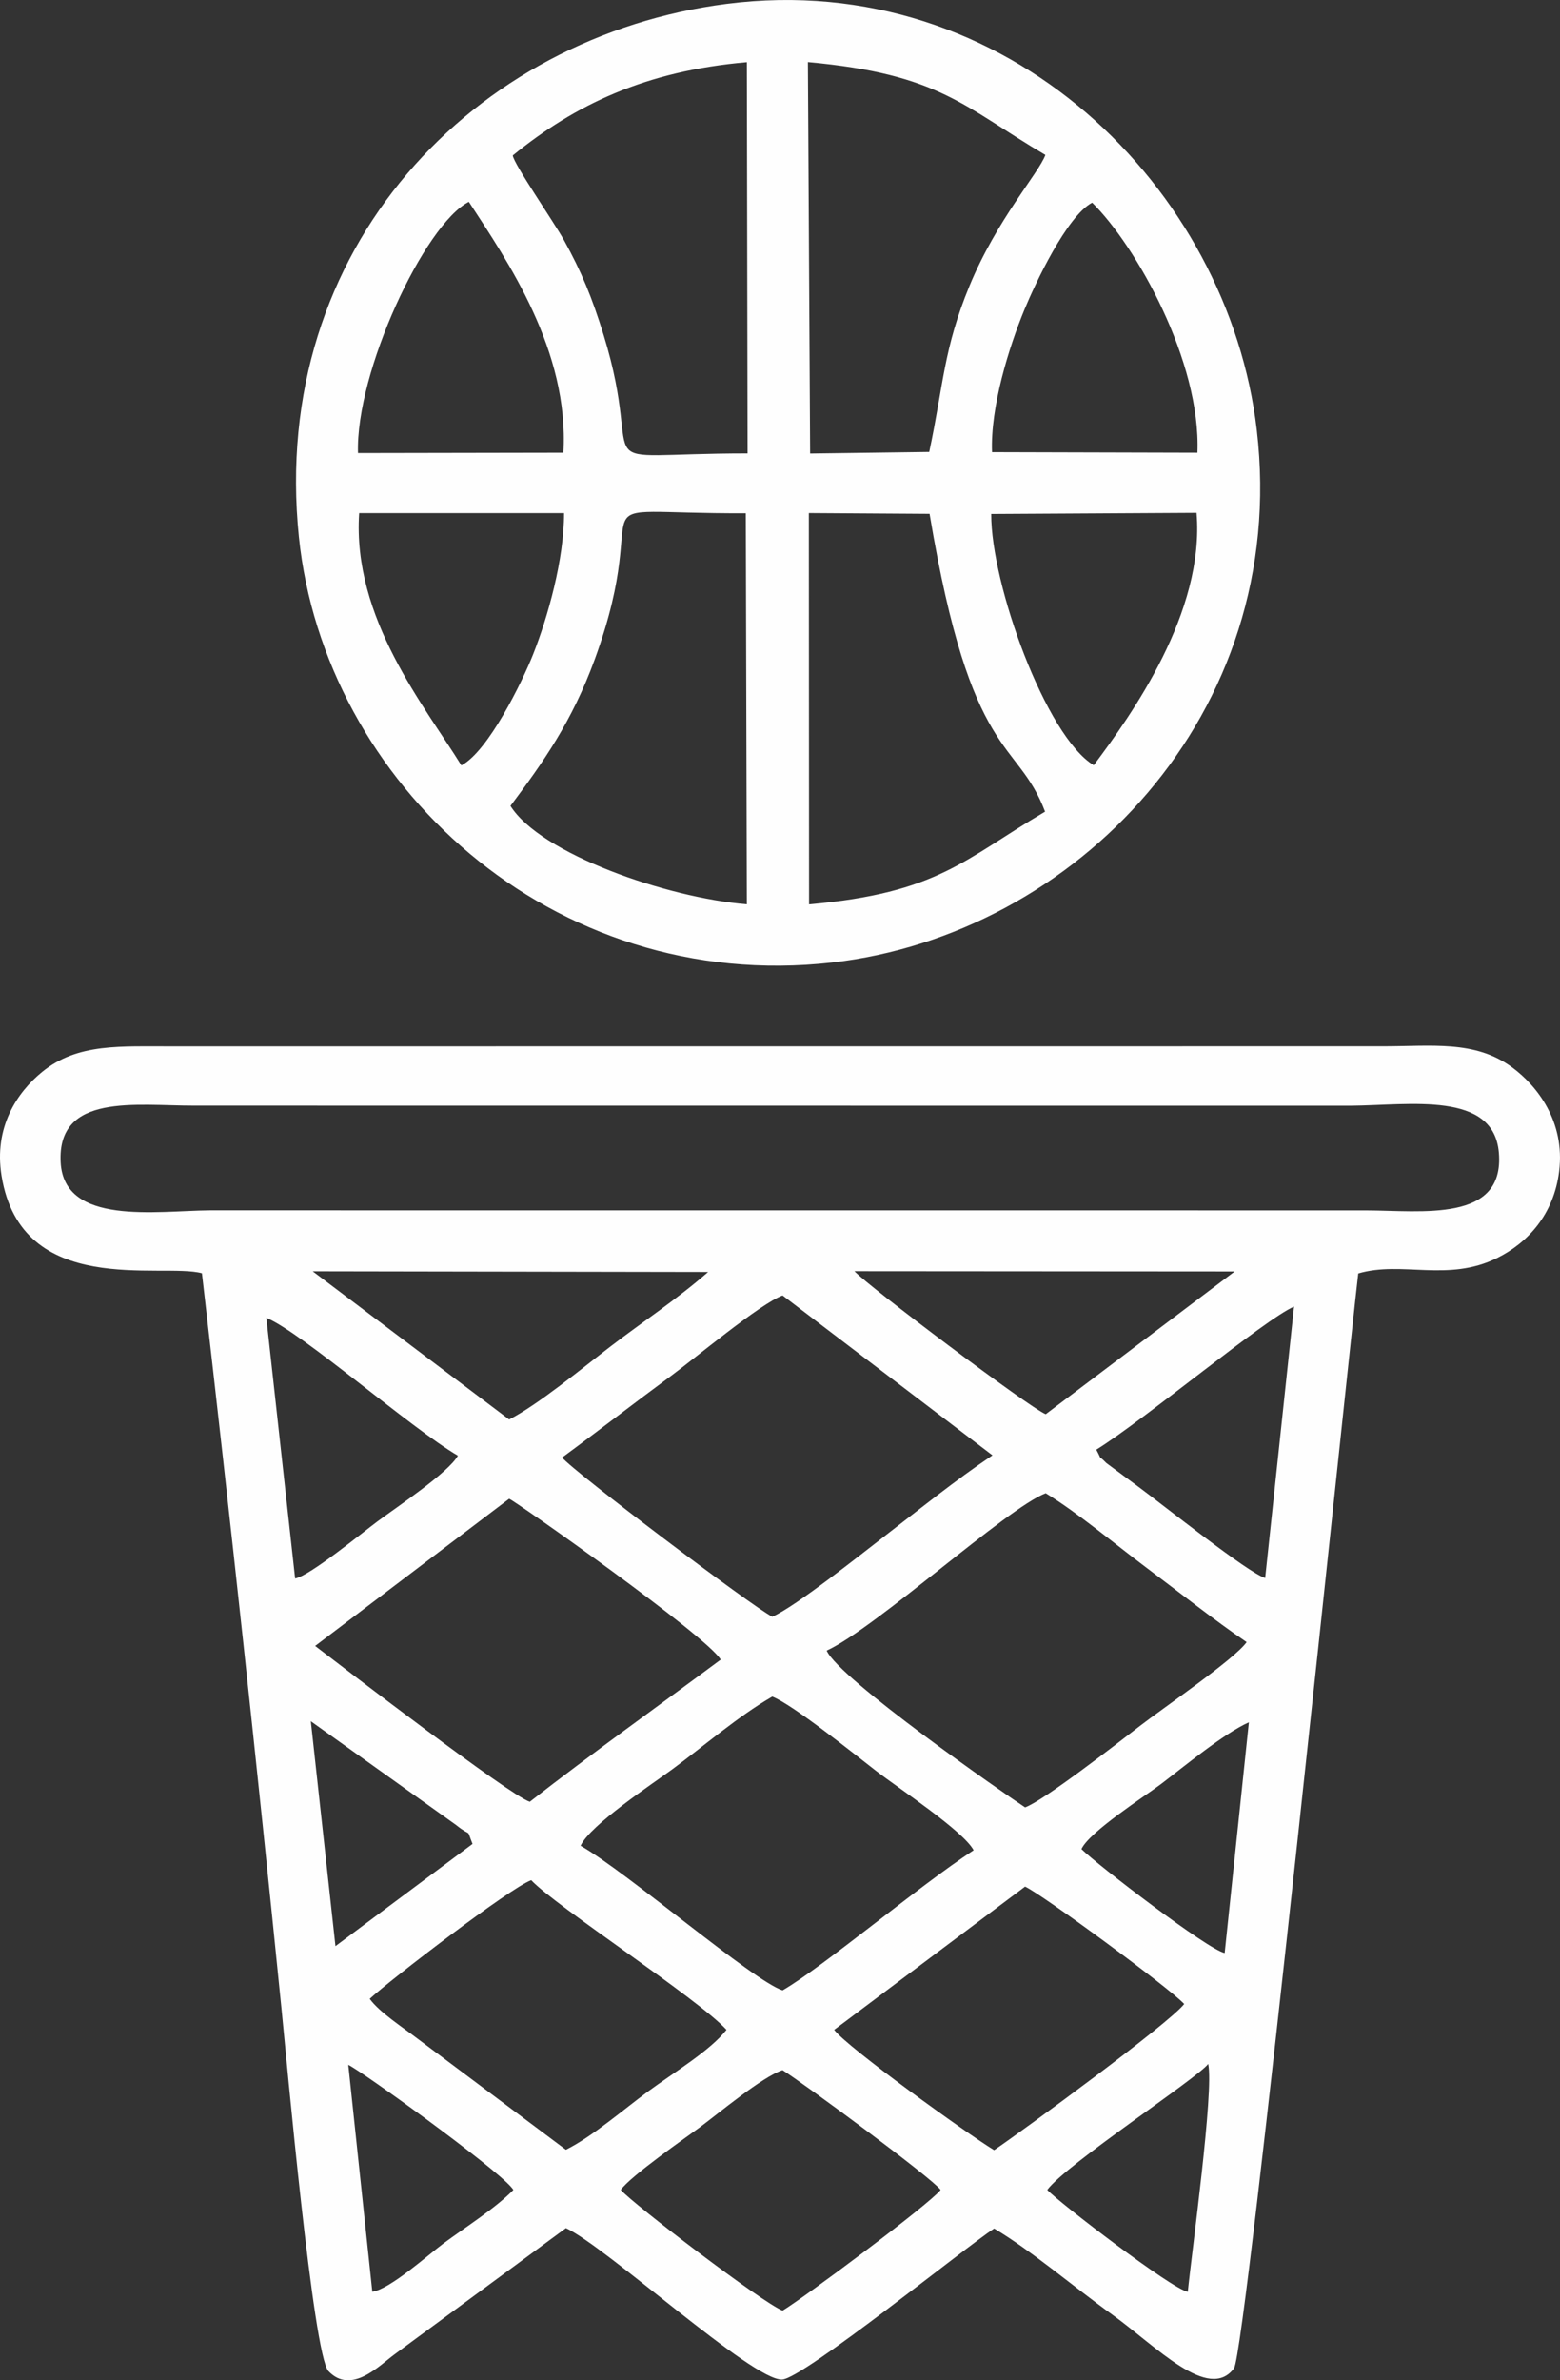 <?xml version="1.0" encoding="UTF-8"?> <svg xmlns="http://www.w3.org/2000/svg" xmlns:xlink="http://www.w3.org/1999/xlink" xmlns:xodm="http://www.corel.com/coreldraw/odm/2003" xml:space="preserve" width="106.666mm" height="162.619mm" version="1.1" style="shape-rendering:geometricPrecision; text-rendering:geometricPrecision; image-rendering:optimizeQuality; fill-rule:evenodd; clip-rule:evenodd" viewBox="0 0 2788.19 4250.77"><rect x="0" y="0" width="2788.19" height="4250.77" fill="#333333" stroke="none"/> <defs> <style type="text/css"> .fil0 {fill:#FEFEFE} </style> </defs> <g id="Слой_x0020_1">  <path class="fil0" d="M1109.51 3910.83c17.7,-24.94 116.63,-93.59 140.83,-111.44 31.86,-23.5 113.31,-91.61 148.39,-102.38 37.5,23.52 267.25,192.76 282.45,213.83 -19.84,25.57 -244.8,192.94 -282.45,215.58 -34.8,-13.18 -265.42,-188.88 -289.22,-215.58zm1013.46 181.97c-27.68,-4.17 -230.21,-159.38 -251.15,-181.97 33.17,-45.18 268.12,-199.23 287.63,-224.98 10.4,49.58 -29.14,333.69 -36.48,406.94zm-1500.49 -405.29c26.12,12.7 257.29,179.61 291.22,218.39 0.81,0.92 2.72,3.2 3.89,4.94 -32.47,33.15 -87.21,67.66 -124.44,95.23 -27.73,20.54 -96.44,82.5 -127.74,86.59l-42.93 -405.14zm1154.32 152.33c-48.04,-29.15 -262.8,-183.75 -285.86,-214.87l341.19 -255.79c30.64,14.01 259.02,181.79 284.41,209.69 -27.73,35.28 -288.86,226.55 -339.74,260.98zm-1116.05 -270.2c37.58,-34.62 250.1,-197.54 288.7,-211.91 43.67,46.52 298.92,212 349,267.23 -28.98,37.04 -93.01,75.46 -140.08,110.01 -42.15,30.94 -100.4,81.3 -146.94,104.17l-265.01 -198.27c-26.82,-20.54 -68.01,-47.01 -85.67,-71.24zm719.53 -539.77c37,14.46 146.45,102.49 185.54,132.72 39.73,30.73 156.09,107.26 174.36,141.68 -99.21,64.78 -267.01,206.95 -341.45,250.23 -51.73,-16.17 -278.01,-211.08 -361.05,-258.26 16.94,-36.99 129.56,-111.27 163.57,-136.28 56.47,-41.53 117.88,-94.89 179.04,-130.09zm-824.76 44.02l259.43 185.13c30.17,24.12 17.38,3.03 29.58,33.97l-244.97 182.53 -44.03 -401.63zm1633.36 413.92c-30.61,-6.31 -226.94,-156.93 -255.98,-185.59 13.55,-30.59 115.23,-95.72 142.35,-116.29 39.83,-30.22 112.73,-90.58 156.88,-110.13l-43.25 412.02zm-356.75 -260.11c-34.99,-23.07 -332.53,-229.32 -354.59,-279.93 89.04,-41.24 321.77,-254.44 391.48,-281.09 58.22,35.69 121.95,89.47 179.9,132.9 57.57,43.15 121.83,94.06 179.18,132.99 -21.08,30.14 -150.25,118.4 -191.23,150.09 -38.92,30.1 -172.34,133.65 -204.74,145.03zm-922.14 -551.1c11.42,4.2 352.37,244.34 378.15,287.23 -109.07,81.11 -231.82,168.49 -341.27,253.89 -37.12,-12.47 -329.88,-237.17 -383.61,-278.3l346.72 -262.82zm470.29 210.64c-37.13,-19.03 -353.87,-258.05 -375.58,-284.28 65.24,-47.91 128.33,-96.97 194.53,-145.71 43.4,-31.96 159.02,-128.67 199.49,-143.74l375.13 285.49c-65.59,43.95 -129.1,95.34 -194.78,145.86 -39.32,30.24 -157.11,124.34 -198.8,142.37zm-904.23 -533.78c63.48,26.16 256.63,195.93 342.36,246.22 -17.25,30.28 -106.45,89.79 -143.44,117.09 -26.28,19.41 -121.48,97.74 -147.51,102.13l-51.41 -465.45zm1785.2 464.64c-30.27,-9 -183.1,-130.87 -225.5,-162.17l-58.29 -43.12c-18.52,-18.8 -5.25,-0.14 -18.02,-23.88 87.16,-54.2 301.41,-233.2 353.4,-255.52l-51.59 484.68zm-734.06 -547.89l679.55 0.49 -337.72 254.9c-30.31,-12.57 -317.98,-229.19 -341.83,-255.38zm-968.29 0.19l706.75 1.19c-53.89,47.31 -117.73,89.48 -174.46,133 -50.97,39.1 -129.72,104.18 -181.2,130.42l-351.09 -264.6zm-450.47 -194.62c-6.55,-124.39 134.57,-101.04 239.05,-101.27l2065.6 0.16c108.19,-0.83 256.77,-26.61 265.9,84.16 10.31,125.03 -137.36,102.95 -238.24,102.78l-2065.6 -0.1c-95.95,0.73 -260.74,27.78 -266.71,-85.72zm2678.24 15.95c10.89,-88.87 -39.37,-152.61 -83.94,-185.5 -66.94,-49.39 -144.37,-37.36 -234.31,-37.67l-2157.81 0.13c-94.6,0.41 -171.37,-6.47 -235.34,45.67 -45.3,36.92 -86.37,99.17 -72.54,185.19 35.33,219.69 286.29,154.75 358.2,174.32 50.28,434.13 98.68,880.45 142.3,1314.28 9.01,89.62 56.46,617.65 83.83,646.34 41.24,43.23 91.86,-10.95 118.44,-30.19l305.95 -225.19c71.34,32.5 333.59,272.85 386.47,270.39 37.55,-1.75 326.35,-235.13 378.9,-269.69 64.93,38.35 143.94,105.48 210.81,153.55 79.02,56.81 172.48,156.89 217.94,96.08 21.3,-28.49 205.62,-1817.83 222.05,-1955.23 78.29,-22.96 159.96,16.13 248.33,-27.62 53.67,-26.57 101.18,-76.97 110.73,-154.84z"></path> <path class="fil0" d="M1446.04 1615.07l-0.38 -698.78 215.8 1.37c74.48,446.54 156.16,399.45 206.41,531.87 -144.97,85.31 -190.85,145.23 -421.84,165.54zm-533.68 -175.84c58.18,-77.61 109.91,-150.21 150.68,-261.83 113.79,-311.54 -60.49,-259.46 269.92,-260.8l1.87 698.38c-144.2,-11.79 -368.89,-90.45 -422.47,-175.75zm859.27 -521.33l366.95 -2.04c14.91,177.52 -115.72,360.14 -183.72,450.75 -85.94,-52.11 -183.82,-323.53 -183.24,-448.72zm-947 449.01c-65.12,-105.38 -195.23,-262.64 -182.71,-450.54l366.17 0.01c0.24,82.54 -29.1,186.07 -55.26,252.18 -19.44,49.11 -80.06,173.15 -128.2,198.35zm948.46 -559.4c-3.22,-80.26 30.15,-187.51 57.95,-254.76 19.28,-46.65 75.92,-167.06 120.99,-190.83 78.35,76.95 194.77,283.4 188.11,446.55l-367.06 -0.96zm-935.13 -447.07c69.47,106.28 179.55,265.69 169.02,448.04l-367.16 0.64c-4.43,-144.88 118.79,-408.22 198.14,-448.69zm78.5 -82.84c111.19,-90.47 236.95,-150.82 418.41,-166.55l1.28 698.7c-308.83,-0.01 -177.61,46.19 -257.46,-212.07 -20.6,-66.62 -39.47,-112.48 -70.8,-168.94 -18.11,-32.64 -89.49,-135.44 -91.43,-151.15zm744.38 529.51l-212.89 2.83 -3.99 -699.06c236.02,21.41 278.6,80.03 424.44,165.8 -11.77,32.49 -86.56,115.06 -135.57,233.73 -46.41,112.38 -46.34,176.1 -72,296.71zm-362.12 -800.21c-449.71,57.47 -817.86,433.85 -764.49,952.2 45.14,438.44 451.81,816.59 953.13,759.77 432.12,-48.98 818.4,-441.91 758.91,-950.87 -50.48,-431.87 -446.04,-825.19 -947.54,-761.1z"></path> </g> </svg> 